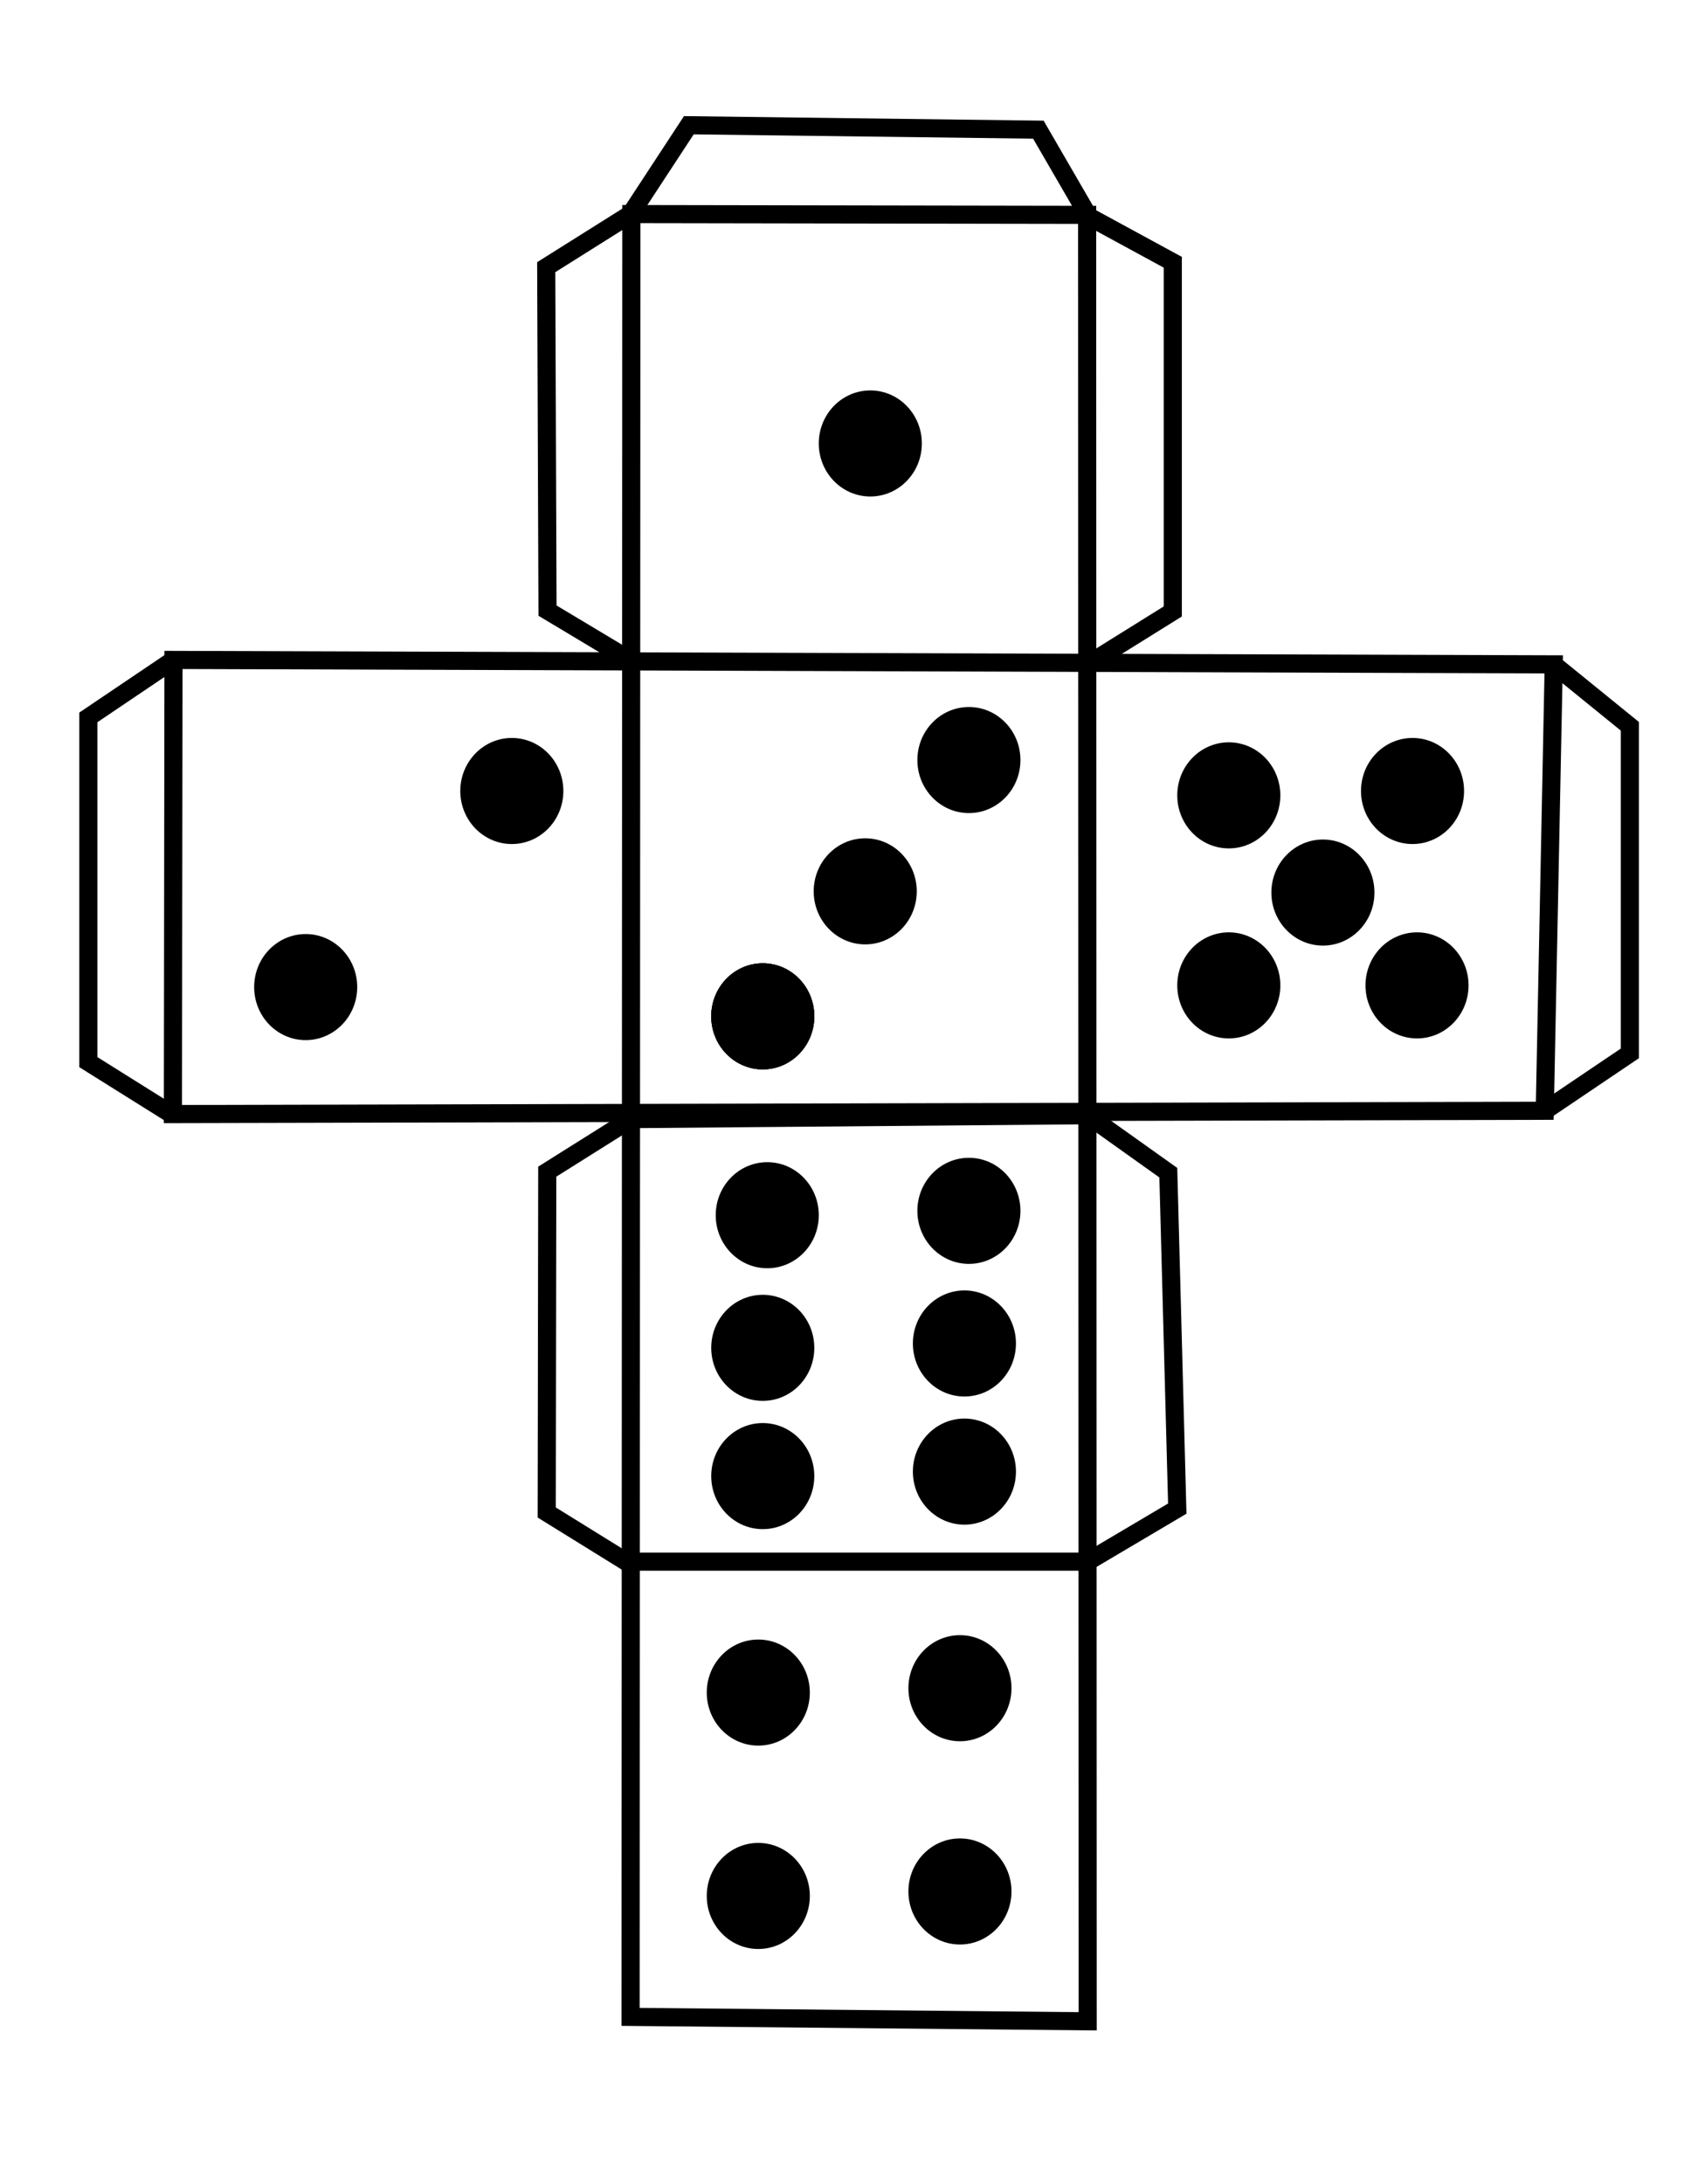 <?xml version="1.0" encoding="UTF-8"?>
<svg width="140mm" height="180mm" version="1.1" viewBox="0 0 140 180" xmlns="http://www.w3.org/2000/svg">
<g transform="translate(84.037 -68.134)">
<path d="m-31.981 85.776-0.065 148.57 37.686 0.364-0.044-148.87z" fill="none" stroke="#000" stroke-width="1.494"/>
<path d="m-69.732 122.52 113.8 0.364-0.739 36.789-113.11 0.271z" fill="none" stroke="#000" stroke-width="1.494"/>
<path d="m-32.416 196.83h38.056l7.389-4.371-0.739-27.683-6.651-4.735-37.662 0.32-6.893 4.33-0.044 28.088z" fill="none" stroke="#000" stroke-width="1.494"/>
<path d="m-32.026 122.57-6.869-4.115-0.106-28.303 6.955-4.371 4.803-7.325 28.819 0.364 4.15 7.157 6.934 3.771v28.776l-7.02 4.371" fill="none" stroke="#000" stroke-width="1.494"/>
<path d="m44.065 122.89 6.281 5.099v26.954l-7.02 4.735" fill="none" stroke="#000" stroke-width="1.494"/>
<path d="m-69.732 122.52-7.02 4.735v28.411l6.834 4.278" fill="none" stroke="#000" stroke-width="1.494"/>
<ellipse cx="-12.28" cy="104.68" rx="4.249" ry="4.371"/>
<ellipse cx="-58.833" cy="149.48" rx="4.249" ry="4.371"/>
<ellipse cx="-41.837" cy="133.32" rx="4.249" ry="4.371"/>
<ellipse cx="-21.147" cy="151.89" rx="4.249" ry="4.371"/>
<ellipse cx="-21.147" cy="151.89" rx="4.249" ry="4.371"/>
<ellipse cx="-21.147" cy="151.89" rx="4.249" ry="4.371"/>
<ellipse cx="-4.151" cy="130.77" rx="4.249" ry="4.371"/>
<ellipse cx="17.278" cy="133.68" rx="4.249" ry="4.371"/>
<ellipse cx="32.426" cy="133.32" rx="4.249" ry="4.371"/>
<ellipse cx="25.037" cy="141.69" rx="4.249" ry="4.371"/>
<ellipse cx="17.278" cy="149.34" rx="4.249" ry="4.371"/>
<ellipse cx="32.796" cy="149.34" rx="4.249" ry="4.371"/>
<ellipse cx="-20.777" cy="168.28" rx="4.249" ry="4.371"/>
<ellipse cx="-21.147" cy="179.21" rx="4.249" ry="4.371"/>
<ellipse cx="-21.147" cy="189.78" rx="4.249" ry="4.371"/>
<ellipse cx="-4.151" cy="167.92" rx="4.249" ry="4.371"/>
<ellipse cx="-4.521" cy="178.85" rx="4.249" ry="4.371"/>
<ellipse cx="-4.521" cy="189.41" rx="4.249" ry="4.371"/>
<ellipse cx="-21.516" cy="207.62" rx="4.249" ry="4.371"/>
<ellipse cx="-21.516" cy="224.38" rx="4.249" ry="4.371"/>
<ellipse cx="-4.89" cy="207.26" rx="4.249" ry="4.371"/>
<ellipse cx="-4.89" cy="224.01" rx="4.249" ry="4.371"/>
<ellipse cx="-12.699" cy="141.59" rx="4.249" ry="4.371"/>
</g>
</svg>
